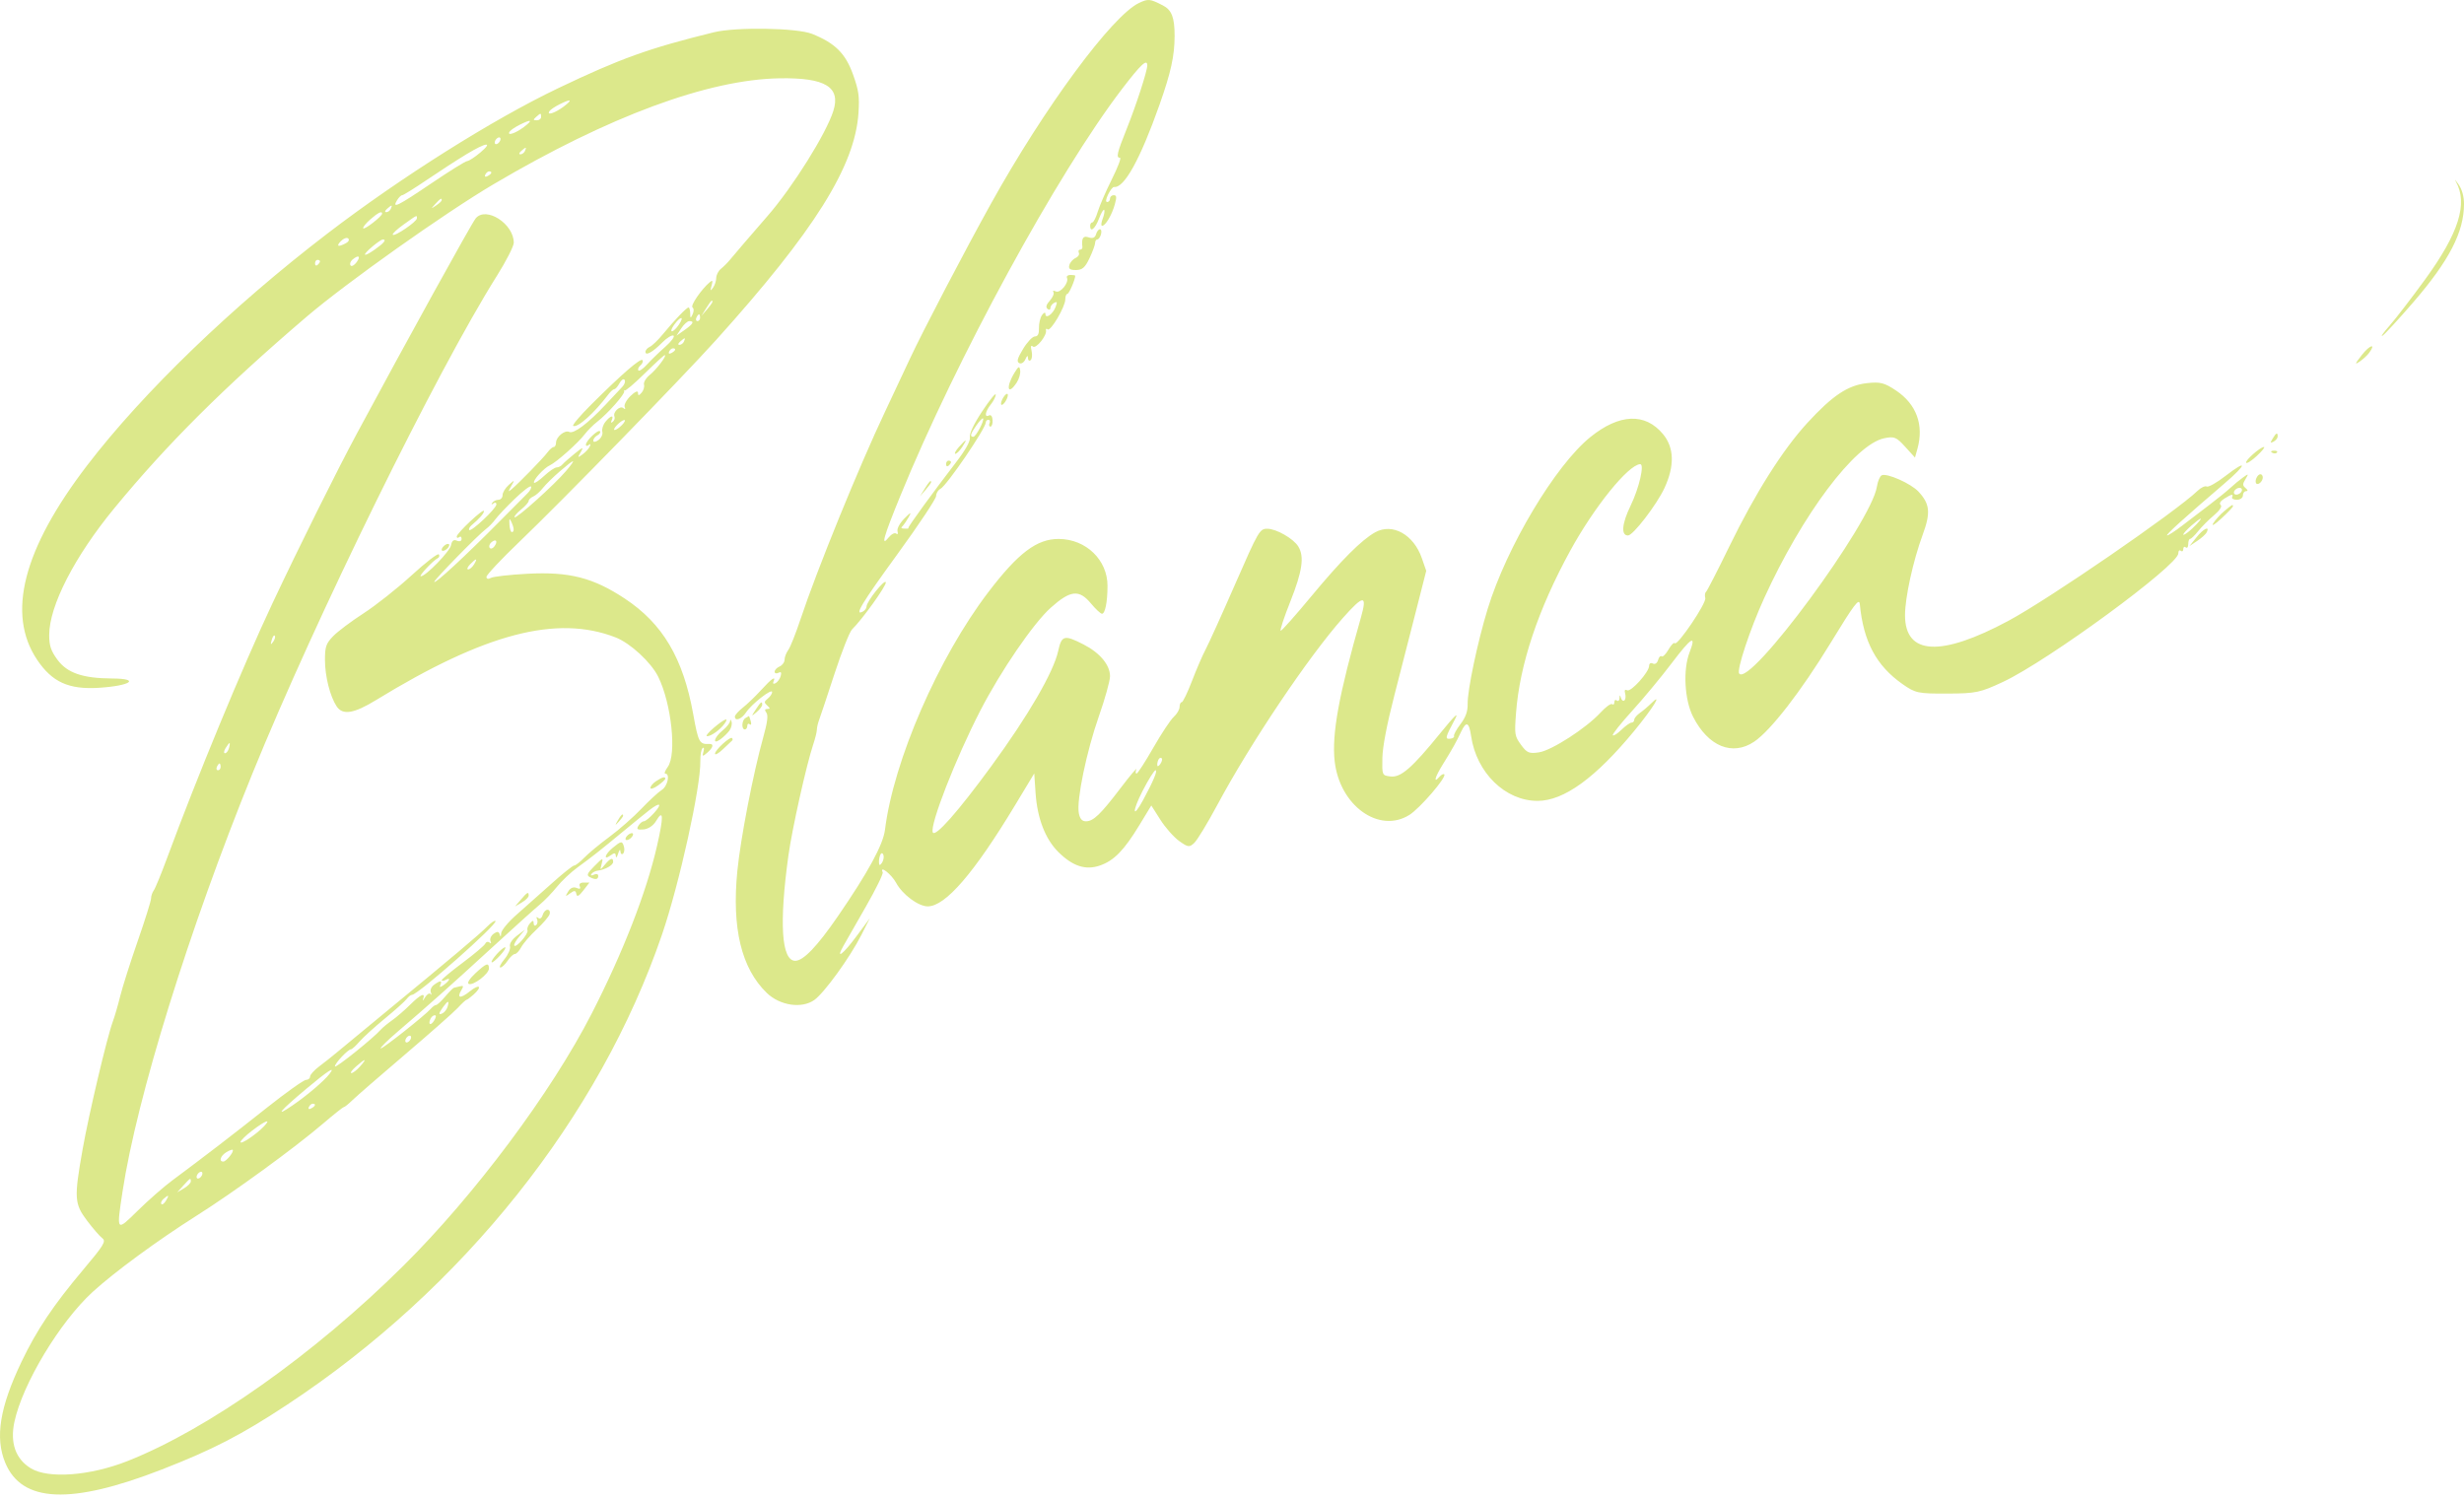 <?xml version="1.0" encoding="utf-8"?>
<svg xmlns="http://www.w3.org/2000/svg" fill="none" height="100%" overflow="visible" preserveAspectRatio="none" style="display: block;" viewBox="0 0 286 174" width="100%">
<path clip-rule="evenodd" d="M134.981 0.632C136.003 1.156 136.34 2.033 136.338 4.168C136.336 6.476 135.911 8.41 134.58 12.176C132.347 18.489 130.484 21.858 129.31 21.705C129.17 21.686 128.863 22.072 128.626 22.561C128.35 23.13 128.311 23.449 128.518 23.449C128.696 23.449 128.842 23.272 128.842 23.054C128.842 22.837 129.033 22.659 129.267 22.659C129.612 22.659 129.636 22.865 129.392 23.745C129.054 24.96 128.308 26.214 127.922 26.214C127.783 26.214 127.813 25.843 127.99 25.39C128.167 24.937 128.246 24.476 128.166 24.366C128.085 24.256 127.812 24.716 127.558 25.387C127.114 26.564 126.535 27.032 126.535 26.214C126.535 25.997 126.649 25.819 126.789 25.819C126.928 25.819 127.211 25.259 127.419 24.573C127.626 23.888 128.359 22.2 129.048 20.821C129.737 19.443 130.168 18.315 130.004 18.315C129.523 18.315 129.646 17.786 130.795 14.913C131.889 12.18 133.167 8.236 133.167 7.598C133.167 6.771 132.432 7.455 130.243 10.316C122.704 20.175 110.998 41.664 104.497 57.577C102.532 62.387 102.205 63.56 103.159 62.377C103.467 61.996 103.854 61.8 104.021 61.941C104.195 62.088 104.261 61.971 104.176 61.667C104.092 61.367 104.439 60.724 104.972 60.189C105.722 59.436 105.828 59.399 105.485 60.008C105.247 60.429 104.922 60.905 104.764 61.065C104.503 61.327 104.578 61.367 105.34 61.367C105.42 61.367 105.463 61.322 105.438 61.268C105.382 61.153 108.373 57.041 110.929 53.718C112.088 52.212 112.664 51.176 112.575 50.756C112.49 50.357 113.037 49.205 114.007 47.74C114.87 46.437 115.576 45.565 115.577 45.803C115.577 46.041 115.318 46.557 115.001 46.95C114.351 47.755 114.229 48.52 114.797 48.221C115.015 48.106 115.188 48.335 115.212 48.771C115.235 49.182 115.124 49.518 114.966 49.518C114.808 49.518 114.758 49.34 114.856 49.123C114.954 48.906 114.897 48.728 114.729 48.728C114.561 48.728 114.424 48.863 114.424 49.028C114.424 49.722 109.886 56.375 109.161 56.742C108.884 56.883 108.657 57.257 108.657 57.574C108.657 57.891 106.645 60.916 104.187 64.298C99.998 70.06 99.106 71.538 100.15 70.99C100.388 70.864 100.582 70.6 100.582 70.402C100.582 69.828 102.712 67.154 102.819 67.594C102.909 67.966 100.048 71.956 98.902 73.055C98.617 73.329 97.697 75.654 96.858 78.223C96.018 80.792 95.216 83.202 95.073 83.579C94.931 83.956 94.815 84.463 94.815 84.704C94.815 84.946 94.628 85.704 94.399 86.388C93.602 88.774 91.945 96.189 91.514 99.297C90.422 107.18 90.704 111.529 92.306 111.529C93.25 111.529 94.861 109.845 97.266 106.344C100.764 101.253 102.506 98.053 102.721 96.323C103.718 88.3 108.916 76.343 114.713 68.74C118.19 64.178 120.351 62.548 122.899 62.561C126.049 62.576 128.558 64.997 128.55 68.013C128.545 69.883 128.275 71.242 127.909 71.242C127.75 71.242 127.177 70.708 126.635 70.057C125.253 68.394 124.256 68.497 121.971 70.536C119.96 72.33 116.165 77.873 113.78 82.498C110.925 88.036 107.897 95.796 108.27 96.622C108.543 97.226 111.183 94.24 115.057 88.944C119.355 83.069 122.289 78.016 122.825 75.565C123.225 73.739 123.53 73.66 125.77 74.808C127.67 75.781 128.842 77.188 128.842 78.495C128.842 79.028 128.258 81.125 127.545 83.154C126.118 87.21 124.942 92.879 125.217 94.377C125.338 95.037 125.595 95.335 126.044 95.335C126.912 95.335 127.737 94.542 130.107 91.428C131.2 89.992 132.003 89.04 131.893 89.312C131.782 89.583 131.797 89.8 131.925 89.794C132.053 89.788 132.926 88.439 133.866 86.796C134.804 85.154 135.875 83.54 136.245 83.208C136.614 82.876 136.916 82.359 136.916 82.058C136.916 81.757 137.028 81.511 137.164 81.511C137.301 81.511 137.838 80.4 138.358 79.042C138.877 77.685 139.588 76.04 139.936 75.389C140.285 74.737 141.833 71.316 143.376 67.785C146.068 61.627 146.219 61.367 147.1 61.376C148.159 61.386 150.149 62.531 150.704 63.449C151.411 64.62 151.162 66.327 149.776 69.81C149.031 71.683 148.527 73.216 148.656 73.216C148.786 73.216 150.382 71.418 152.204 69.22C155.677 65.029 158.05 62.653 159.63 61.784C161.633 60.682 164.085 62.048 165.036 64.794L165.545 66.262L164.382 70.825C163.743 73.335 162.606 77.769 161.856 80.677C160.982 84.065 160.478 86.691 160.454 87.984C160.418 89.997 160.421 90.003 161.382 90.129C162.586 90.287 163.872 89.172 167.18 85.102C168.838 83.061 169.381 82.545 168.88 83.486C167.746 85.616 167.697 85.814 168.322 85.75C168.631 85.718 168.833 85.578 168.77 85.439C168.708 85.3 169.044 84.679 169.516 84.058C170.122 83.264 170.369 82.574 170.352 81.727C170.32 80.128 171.491 74.562 172.671 70.698C174.877 63.482 180.532 54.015 184.595 50.736C187.967 48.015 190.95 47.892 193.026 50.388C194.33 51.958 194.389 54.079 193.198 56.649C192.306 58.576 189.553 62.157 188.965 62.157C188.131 62.157 188.25 60.793 189.268 58.693C190.266 56.635 190.906 53.844 190.373 53.879C188.981 53.97 185.05 58.836 182.266 63.916C178.532 70.727 176.387 77.147 175.967 82.771C175.78 85.265 175.809 85.447 176.551 86.463C177.231 87.395 177.498 87.506 178.637 87.33C180.121 87.101 184.121 84.517 185.77 82.722C186.376 82.062 186.986 81.619 187.126 81.738C187.266 81.856 187.38 81.754 187.38 81.511C187.38 81.268 187.509 81.179 187.668 81.313C187.827 81.448 187.967 81.325 187.979 81.04C187.997 80.64 188.035 80.635 188.148 81.019C188.228 81.293 188.407 81.42 188.545 81.303C188.683 81.186 188.723 80.828 188.633 80.507C188.526 80.124 188.605 79.993 188.862 80.128C189.309 80.363 191.421 78.008 191.419 77.277C191.418 77.013 191.61 76.898 191.847 77.022C192.092 77.151 192.353 76.977 192.454 76.617C192.551 76.27 192.736 76.075 192.866 76.185C192.995 76.294 193.353 75.944 193.662 75.406C193.971 74.868 194.3 74.532 194.393 74.66C194.676 75.047 198.093 69.994 197.934 69.424C197.853 69.134 197.893 68.806 198.024 68.696C198.154 68.585 199.366 66.225 200.716 63.45C203.731 57.254 206.918 52.207 209.788 49.083C212.706 45.907 214.49 44.718 216.705 44.475C218.247 44.305 218.729 44.428 220.084 45.337C222.443 46.917 223.327 49.323 222.562 52.08L222.275 53.113L221.136 51.86C220.11 50.73 219.87 50.632 218.706 50.872C215.302 51.571 209.198 59.707 204.756 69.464C203.122 73.054 201.561 77.764 201.867 78.182C203.078 79.841 217.198 60.685 217.853 56.495C217.949 55.879 218.197 55.286 218.404 55.177C218.983 54.873 221.798 56.117 222.68 57.067C224.013 58.503 224.111 59.512 223.168 62.076C222.056 65.096 221.118 69.367 221.118 71.412C221.118 76.059 225.259 76.281 233.135 72.055C237.815 69.544 252.521 59.432 255.106 56.947C255.481 56.587 255.946 56.375 256.139 56.476C256.331 56.578 257.308 56.026 258.309 55.251C260.906 53.24 260.828 53.872 258.202 56.119C253.484 60.157 251.276 62.157 251.547 62.15C251.702 62.146 252.478 61.642 253.271 61.03C254.064 60.418 255.491 59.327 256.443 58.607C257.394 57.886 258.497 56.993 258.894 56.623C259.29 56.252 259.939 55.717 260.336 55.434C261.006 54.954 261.027 54.967 260.642 55.605C260.283 56.202 260.283 56.339 260.642 56.651C260.93 56.901 260.946 57.012 260.696 57.016C260.498 57.02 260.336 57.245 260.336 57.516C260.336 57.788 260.024 58.01 259.642 58.01C259.261 58.01 259.009 57.876 259.083 57.714C259.269 57.3 259.04 57.343 258.178 57.881C257.721 58.167 257.559 58.449 257.758 58.617C257.953 58.782 257.643 59.257 256.973 59.819C256.364 60.33 255.543 61.154 255.148 61.65C254.753 62.146 254.331 62.552 254.211 62.552C254.09 62.552 253.992 62.829 253.992 63.168C253.992 63.506 253.862 63.674 253.703 63.539C253.545 63.405 253.415 63.494 253.415 63.737C253.415 63.98 253.285 64.069 253.127 63.934C252.968 63.8 252.838 63.938 252.838 64.24C252.838 65.619 237.709 76.712 232.509 79.146C229.842 80.395 229.354 80.497 226.02 80.51C222.625 80.523 222.324 80.459 220.83 79.411C217.784 77.275 216.287 74.474 215.871 70.13C215.799 69.372 215.219 70.141 212.467 74.653C209.058 80.241 205.528 84.8 203.609 86.094C201.079 87.799 198.26 86.643 196.509 83.182C195.523 81.232 195.334 77.737 196.108 75.735C196.936 73.592 196.323 73.958 194.052 76.962C192.84 78.565 190.771 81.062 189.452 82.512C188.134 83.962 187.121 85.238 187.201 85.348C187.281 85.457 187.731 85.172 188.201 84.714C188.67 84.256 189.197 83.881 189.371 83.881C189.544 83.881 189.687 83.731 189.687 83.549C189.687 83.367 189.979 83.014 190.335 82.765C190.692 82.516 191.279 82.02 191.639 81.661C193.071 80.235 191.878 82.183 189.7 84.828C185.195 90.299 181.514 92.965 178.466 92.965C174.72 92.965 171.375 89.702 170.753 85.441C170.514 83.804 170.191 83.669 169.586 84.954C169.013 86.171 168.587 86.93 167.411 88.828C166.552 90.213 166.349 90.998 167.057 90.192C167.299 89.918 167.563 89.784 167.645 89.896C167.9 90.245 164.802 93.835 163.59 94.595C160.06 96.807 155.48 93.505 154.915 88.342C154.571 85.205 155.406 80.634 157.949 71.735C158.729 69.005 158.297 68.999 155.891 71.708C151.893 76.21 145.16 86.232 141.306 93.417C140.183 95.512 138.98 97.498 138.633 97.831C138.059 98.382 137.904 98.364 136.874 97.628C136.252 97.185 135.269 96.075 134.689 95.161L133.634 93.5L132.252 95.775C130.467 98.713 129.299 99.908 127.661 100.472C126.005 101.042 124.508 100.553 122.839 98.896C121.331 97.401 120.398 94.983 120.201 92.063L120.047 89.778L117.835 93.445C113.068 101.347 109.737 105.21 107.689 105.21C106.591 105.21 104.75 103.84 104.013 102.475C103.479 101.485 102.057 100.374 102.456 101.258C102.535 101.434 101.66 103.22 100.51 105.226C99.36 107.232 98.182 109.294 97.891 109.807C96.954 111.46 97.84 110.8 99.423 108.666L100.961 106.592L99.979 108.53C98.656 111.14 95.674 115.258 94.513 116.081C93.06 117.11 90.523 116.73 89 115.256C86.053 112.405 84.928 107.741 85.585 101.094C85.954 97.348 87.424 89.765 88.589 85.592C89.077 83.844 89.18 83.035 88.956 82.729C88.732 82.422 88.762 82.299 89.062 82.295C89.418 82.29 89.416 82.23 89.048 81.892C88.671 81.547 88.68 81.445 89.12 81.089C89.397 80.865 89.624 80.525 89.624 80.334C89.624 79.859 87.244 81.716 86.597 82.695C86.078 83.481 85.299 83.769 85.299 83.176C85.299 83.005 85.721 82.534 86.236 82.129C86.752 81.723 87.714 80.796 88.375 80.069C89.573 78.75 90.105 78.395 89.771 79.137C89.672 79.356 89.781 79.429 90.02 79.303C90.254 79.18 90.521 78.807 90.615 78.474C90.734 78.05 90.654 77.937 90.349 78.097C90.109 78.223 89.913 78.166 89.913 77.97C89.913 77.774 90.172 77.501 90.49 77.364C90.807 77.226 91.066 76.871 91.066 76.575C91.066 76.279 91.259 75.773 91.495 75.45C91.731 75.128 92.369 73.525 92.913 71.89C94.823 66.15 99.707 54.16 102.751 47.74C103.575 46.002 104.869 43.248 105.626 41.618C107.061 38.532 111.991 29.099 115.02 23.647C121.225 12.473 129.092 1.811 132.215 0.34C133.283 -0.162 133.469 -0.143 134.981 0.632ZM94.258 3.932C96.929 5 98.138 6.2 99.014 8.652C99.677 10.507 99.773 11.186 99.644 13.121C99.236 19.296 94.531 26.798 83.136 39.447C79.094 43.936 65.272 58.116 60.284 62.893C58.182 64.905 56.463 66.738 56.463 66.964C56.463 67.204 56.674 67.255 56.967 67.086C57.245 66.927 59.17 66.708 61.244 66.6C66.086 66.347 68.852 67.055 72.525 69.485C76.922 72.394 79.291 76.393 80.46 82.882C81.058 86.199 81.176 86.416 82.343 86.357C82.891 86.329 82.775 86.79 82.085 87.379C81.54 87.846 81.488 87.832 81.65 87.257C81.756 86.876 81.714 86.704 81.549 86.845C81.393 86.977 81.275 87.652 81.289 88.346C81.346 91.327 78.866 102.556 76.845 108.47C69.596 129.685 53.724 149.603 33.358 163.038C28.03 166.554 24.728 168.262 18.796 170.573C8.223 174.692 2.532 174.446 0.606 169.787C-0.598 166.875 -0.029 163.358 2.506 158.055C4.255 154.394 6.197 151.497 9.656 147.39C12.074 144.518 12.339 144.08 11.869 143.726C11.576 143.505 10.784 142.593 10.11 141.698C8.628 139.733 8.586 139.08 9.584 133.437C10.312 129.324 12.419 120.411 13.098 118.571C13.313 117.99 13.7 116.657 13.96 115.608C14.219 114.56 15.129 111.695 15.982 109.244C16.836 106.792 17.534 104.561 17.534 104.287C17.534 104.012 17.676 103.592 17.85 103.354C18.024 103.116 18.715 101.436 19.385 99.622C22.848 90.242 28.192 77.321 31.613 70.057C34.794 63.303 39.052 54.739 41.433 50.308C47.165 39.639 54.716 25.962 55.209 25.355C56.392 23.898 59.635 25.963 59.635 28.175C59.635 28.577 58.757 30.3 57.685 32.004C50.672 43.144 36.712 71.563 29.292 89.805C21.946 107.866 15.881 127.39 14.223 138.314C13.51 143.019 13.487 142.991 15.996 140.525C17.212 139.33 18.996 137.766 19.961 137.049C23.789 134.204 27.089 131.667 30.976 128.583C33.214 126.807 35.258 125.353 35.517 125.353C35.777 125.353 35.989 125.179 35.989 124.966C35.989 124.754 36.476 124.216 37.07 123.772C37.665 123.328 38.62 122.569 39.193 122.085C39.766 121.602 42.361 119.457 44.96 117.32C52.364 111.233 55.658 108.456 56.55 107.553C57.003 107.095 57.436 106.806 57.513 106.911C57.781 107.278 48.505 115.479 47.822 115.479C47.681 115.479 47.393 115.704 47.184 115.981C46.974 116.256 45.834 117.277 44.651 118.248C43.468 119.22 42.151 120.416 41.726 120.907C41.3 121.397 40.861 121.799 40.75 121.799C40.401 121.799 38.873 123.415 38.873 123.785C38.873 124.092 43.384 120.474 44.234 119.485C44.408 119.283 44.979 118.814 45.504 118.442C46.029 118.07 46.977 117.251 47.611 116.622C48.834 115.409 49.406 115.16 49.105 115.973C49.005 116.244 49.107 116.158 49.333 115.781C49.559 115.405 49.849 115.227 49.977 115.386C50.106 115.546 50.122 115.463 50.013 115.202C49.9 114.932 50.058 114.55 50.38 114.314C51.108 113.78 51.357 113.787 51.11 114.333C50.973 114.639 51.096 114.634 51.526 114.32C52.227 113.805 52.35 113.417 51.705 113.756C51.467 113.881 51.272 113.89 51.272 113.776C51.272 113.662 52.37 112.748 53.712 111.747C55.053 110.745 56.23 109.75 56.327 109.536C56.423 109.322 56.644 109.266 56.816 109.411C56.997 109.565 57.046 109.493 56.932 109.24C56.824 109 56.988 108.619 57.296 108.392C57.708 108.09 57.897 108.112 58.003 108.471C58.097 108.79 58.155 108.745 58.17 108.342C58.182 108.001 58.99 107.024 59.965 106.17C60.94 105.316 62.776 103.684 64.046 102.543C65.316 101.403 66.485 100.47 66.645 100.47C66.803 100.47 67.335 100.055 67.826 99.549C68.317 99.042 69.626 97.958 70.737 97.139C71.847 96.32 73.51 94.859 74.433 93.892C75.357 92.924 76.427 91.936 76.812 91.696C77.49 91.273 77.81 89.805 77.225 89.805C77.066 89.805 77.192 89.456 77.504 89.029C78.565 87.575 77.941 81.673 76.396 78.547C75.572 76.88 73.16 74.654 71.462 73.992C64.641 71.335 56.301 73.518 43.631 81.274C41.066 82.844 39.771 83.047 39.072 81.99C38.307 80.832 37.719 78.493 37.719 76.606C37.719 75.074 37.845 74.705 38.656 73.858C39.172 73.32 40.761 72.124 42.189 71.201C43.616 70.279 46.125 68.295 47.763 66.794C49.402 65.292 50.829 64.193 50.935 64.35C51.041 64.507 50.985 64.705 50.81 64.792C50.268 65.059 48.549 66.897 48.841 66.897C49.41 66.897 52.213 64.016 52.352 63.288C52.454 62.757 52.659 62.6 53.038 62.765C53.349 62.9 53.579 62.811 53.579 62.555C53.579 62.311 53.449 62.22 53.291 62.355C53.132 62.489 53.007 62.455 53.013 62.279C53.027 61.874 56.174 58.93 56.174 59.322C56.174 59.6 55.66 60.19 54.741 60.966C54.508 61.163 54.381 61.412 54.459 61.519C54.663 61.798 57.616 59.024 57.616 58.553C57.616 58.337 57.454 58.289 57.256 58.445C57.05 58.607 56.997 58.577 57.132 58.374C57.262 58.179 57.586 58.018 57.852 58.015C58.118 58.012 58.336 57.765 58.336 57.465C58.337 57.166 58.661 56.635 59.058 56.285C59.756 55.669 59.765 55.673 59.346 56.412C58.962 57.089 58.962 57.135 59.346 56.821C60.123 56.189 63.063 53.173 63.538 52.523C63.793 52.173 64.122 51.888 64.269 51.888C64.416 51.888 64.537 51.664 64.537 51.39C64.537 50.717 65.571 49.875 66.074 50.139C66.578 50.404 68.238 49.161 70.254 47.01C71.099 46.108 71.998 45.15 72.252 44.881C72.506 44.612 72.615 44.256 72.494 44.092C72.374 43.927 72.11 44.103 71.907 44.483C71.704 44.862 71.434 45.173 71.306 45.173C71.178 45.173 70.868 45.445 70.617 45.778C68.963 47.968 67.054 49.68 66.532 49.441C66.382 49.373 67.329 48.251 68.637 46.949C72.199 43.403 74.368 41.523 74.573 41.805C74.674 41.943 74.57 42.215 74.341 42.408C74.113 42.602 74.003 42.866 74.097 42.995C74.192 43.125 74.642 42.818 75.098 42.313C75.554 41.808 76.51 40.882 77.221 40.254C77.933 39.627 78.359 39.042 78.167 38.955C77.975 38.867 77.393 39.227 76.873 39.754C75.767 40.874 74.918 41.347 74.918 40.843C74.918 40.647 75.145 40.384 75.423 40.259C75.7 40.133 76.381 39.478 76.936 38.802C78.302 37.139 79.689 35.694 79.919 35.694C80.023 35.694 80.111 36.005 80.113 36.385C80.117 36.965 80.16 36.983 80.386 36.494C80.554 36.13 80.55 35.824 80.376 35.676C80.12 35.459 81.426 33.563 82.392 32.749C82.711 32.48 82.755 32.572 82.592 33.16C82.419 33.778 82.45 33.823 82.755 33.407C82.961 33.127 83.131 32.614 83.133 32.267C83.135 31.919 83.385 31.437 83.688 31.196C83.991 30.954 84.456 30.49 84.72 30.164C85.168 29.613 87.128 27.329 89.118 25.039C92.033 21.687 95.898 15.508 96.728 12.875C97.603 10.098 95.797 9.002 90.49 9.089C82.206 9.225 70.657 13.499 57.328 21.361C51.654 24.707 40.182 32.839 35.566 36.786C25.968 44.993 19.413 51.523 13.265 58.998C8.649 64.611 5.711 70.334 5.711 73.714C5.711 74.945 5.908 75.54 6.653 76.561C7.789 78.117 9.592 78.741 13.006 78.758C16.346 78.775 15.183 79.605 11.492 79.838C7.987 80.059 6.059 79.188 4.314 76.595C0.737 71.279 2.674 63.744 10.117 54.02C16.596 45.555 26.956 35.56 38.038 27.082C46.535 20.581 57.183 13.876 64.77 10.247C71.976 6.801 75.299 5.606 82.848 3.749C85.411 3.118 92.507 3.232 94.258 3.932ZM64.918 12.124C64.414 12.379 63.906 12.721 63.789 12.884C63.379 13.453 64.401 13.14 65.402 12.39C66.531 11.543 66.308 11.421 64.918 12.124ZM62.23 13.575C61.86 13.902 61.871 13.959 62.302 13.964C62.58 13.967 62.807 13.792 62.807 13.575C62.807 13.093 62.774 13.093 62.23 13.575ZM60.304 14.494C59.8 14.749 59.292 15.091 59.175 15.254C58.766 15.823 59.788 15.51 60.788 14.76C61.917 13.913 61.694 13.791 60.304 14.494ZM57.472 16.34C57.374 16.557 57.424 16.735 57.582 16.735C57.741 16.735 57.951 16.557 58.049 16.34C58.147 16.122 58.097 15.945 57.939 15.945C57.78 15.945 57.57 16.122 57.472 16.34ZM54.156 17.894C53.125 18.515 51.077 19.842 49.604 20.842C48.132 21.841 46.818 22.659 46.684 22.659C46.55 22.659 46.279 22.926 46.082 23.252C45.465 24.27 46.165 23.924 50.075 21.277C52.161 19.865 54.03 18.704 54.228 18.697C54.426 18.691 55.107 18.247 55.742 17.712C57.29 16.406 56.466 16.5 54.156 17.894ZM60.5 17.525C60.24 17.755 60.204 17.91 60.411 17.914C60.6 17.917 60.834 17.742 60.932 17.525C61.154 17.034 61.054 17.034 60.5 17.525ZM56.321 20.285C56.22 20.509 56.335 20.575 56.592 20.44C57.091 20.178 57.183 19.895 56.768 19.895C56.619 19.895 56.417 20.07 56.321 20.285ZM286 23.682C286 26.93 284.281 30.258 280.11 35.089C278.427 37.038 276.826 38.78 276.551 38.962C276.276 39.142 276.635 38.627 277.349 37.815C278.063 37.004 279.922 34.588 281.48 32.446C285.398 27.06 286.48 23.624 285.059 21.086C284.863 20.735 284.994 20.867 285.351 21.378C285.769 21.978 286 22.796 286 23.682ZM50.534 23.669C49.997 24.259 50 24.266 50.623 23.852C50.98 23.615 51.272 23.339 51.272 23.238C51.272 22.936 51.123 23.023 50.534 23.669ZM44.928 24.239C44.668 24.469 44.633 24.624 44.839 24.628C45.028 24.631 45.263 24.456 45.361 24.239C45.582 23.749 45.482 23.749 44.928 24.239ZM42.97 25.48C42.448 25.938 42.084 26.4 42.161 26.506C42.304 26.701 44.352 25.106 44.352 24.799C44.352 24.449 43.882 24.68 42.97 25.48ZM46.846 26.062C46.078 26.61 45.51 27.143 45.586 27.247C45.777 27.508 48.389 25.736 48.389 25.346C48.389 24.941 48.477 24.9 46.846 26.062ZM127.793 27.202C127.701 27.527 127.511 27.794 127.369 27.794C127.228 27.794 127.112 27.974 127.112 28.195C127.112 28.415 126.82 29.212 126.463 29.967C125.945 31.062 125.627 31.34 124.886 31.344C124.189 31.348 123.998 31.205 124.12 30.771C124.209 30.454 124.531 30.086 124.836 29.953C125.141 29.821 125.316 29.547 125.225 29.346C125.134 29.144 125.197 28.979 125.365 28.979C125.532 28.979 125.655 28.846 125.636 28.683C125.516 27.641 125.716 27.329 126.361 27.551C126.829 27.712 127.105 27.598 127.217 27.199C127.308 26.875 127.512 26.609 127.67 26.609C127.829 26.609 127.884 26.876 127.793 27.202ZM39.564 27.992C38.975 28.602 39.249 28.713 40.151 28.229C40.473 28.057 40.582 27.823 40.41 27.677C40.245 27.538 39.865 27.68 39.564 27.992ZM43.27 28.58C41.955 29.678 42.101 29.947 43.486 28.979C44.575 28.219 44.912 27.792 44.424 27.796C44.304 27.796 43.786 28.149 43.27 28.58ZM40.9 30.148C40.666 30.351 40.572 30.648 40.69 30.81C40.808 30.972 41.124 30.804 41.392 30.436C41.913 29.723 41.602 29.54 40.9 30.148ZM36.566 30.582C36.566 30.812 36.695 30.891 36.854 30.756C37.013 30.622 37.142 30.434 37.142 30.338C37.142 30.242 37.013 30.164 36.854 30.164C36.695 30.164 36.566 30.352 36.566 30.582ZM124.805 32.007C124.805 32.446 124.083 34.114 123.893 34.114C123.76 34.114 123.651 34.399 123.651 34.748C123.651 35.608 121.938 38.52 121.6 38.233C121.452 38.108 121.366 38.155 121.409 38.338C121.548 38.92 120.254 40.534 119.894 40.228C119.655 40.026 119.609 40.181 119.739 40.746C119.842 41.189 119.791 41.666 119.626 41.806C119.461 41.946 119.322 41.827 119.317 41.543C119.312 41.216 119.203 41.274 119.021 41.7C118.863 42.072 118.544 42.276 118.312 42.154C117.981 41.979 118.075 41.627 118.755 40.496C119.231 39.706 119.846 39.057 120.122 39.055C120.47 39.052 120.615 38.753 120.594 38.076C120.578 37.54 120.74 36.86 120.954 36.566C121.169 36.273 121.345 36.217 121.345 36.443C121.345 37.061 122.185 36.495 122.513 35.656C122.742 35.069 122.712 34.968 122.36 35.152C122.119 35.279 121.921 35.552 121.921 35.759C121.921 35.966 121.77 36.008 121.586 35.852C121.355 35.656 121.44 35.358 121.862 34.89C122.198 34.517 122.382 34.073 122.269 33.902C122.157 33.732 122.28 33.698 122.543 33.827C123.058 34.079 124.101 32.815 123.845 32.248C123.762 32.064 123.944 31.913 124.249 31.913C124.555 31.913 124.805 31.956 124.805 32.007ZM81.956 35.792L81.406 36.681L82.055 35.929C82.665 35.222 82.835 34.904 82.604 34.904C82.549 34.904 82.258 35.303 81.956 35.792ZM80.829 36.879C80.731 37.096 80.789 37.273 80.957 37.273C81.124 37.273 81.262 37.096 81.262 36.879C81.262 36.661 81.205 36.484 81.135 36.484C81.065 36.484 80.927 36.661 80.829 36.879ZM78.256 37.692C77.95 38.114 77.833 38.458 77.995 38.458C78.157 38.458 78.524 38.103 78.811 37.669C79.48 36.656 78.991 36.676 78.256 37.692ZM79.072 38.118L78.522 38.962L79.46 38.305C80.46 37.604 80.636 37.273 80.009 37.273C79.796 37.273 79.374 37.654 79.072 38.118ZM78.955 39.643C78.695 39.873 78.659 40.029 78.866 40.032C79.055 40.036 79.29 39.861 79.388 39.643C79.609 39.153 79.509 39.153 78.955 39.643ZM274.998 40.944C274.778 41.247 274.276 41.711 273.883 41.976C273.289 42.377 273.331 42.249 274.132 41.221C275.05 40.043 275.841 39.791 274.998 40.944ZM77.659 40.824C77.558 41.047 77.674 41.114 77.931 40.979C78.43 40.717 78.522 40.433 78.107 40.433C77.958 40.433 77.756 40.609 77.659 40.824ZM74.825 43.358C73.63 44.532 72.578 45.421 72.488 45.333C72.397 45.245 72.38 45.281 72.449 45.412C72.596 45.69 70.551 48.007 69.322 48.955C68.861 49.311 68.212 49.96 67.88 50.398C67.114 51.408 64.574 53.67 63.816 54.016C63.122 54.333 61.808 55.785 61.989 56.035C62.06 56.132 62.591 55.772 63.168 55.235C63.746 54.697 64.394 54.258 64.608 54.258C64.823 54.258 65.122 54.108 65.272 53.926C65.423 53.743 66.065 53.173 66.7 52.659C67.651 51.888 67.778 51.854 67.421 52.463C67.015 53.156 67.028 53.173 67.621 52.74C67.969 52.486 68.346 52.074 68.458 51.824C68.585 51.544 68.536 51.478 68.33 51.653C68.147 51.807 68.001 51.791 68.006 51.615C68.019 51.149 69.449 49.794 69.644 50.062C69.736 50.187 69.597 50.401 69.336 50.538C69.076 50.675 68.862 50.952 68.862 51.154C68.862 51.356 69.131 51.324 69.462 51.081C69.791 50.84 69.995 50.406 69.913 50.117C69.832 49.828 69.995 49.309 70.274 48.962C70.865 48.23 71.296 48.127 70.998 48.789C70.869 49.074 70.919 49.137 71.129 48.959C71.315 48.802 71.401 48.528 71.321 48.35C71.099 47.857 71.962 47.04 72.355 47.372C72.564 47.55 72.625 47.498 72.508 47.239C72.402 47.005 72.707 46.432 73.184 45.966C73.702 45.461 74.053 45.309 74.053 45.589C74.053 45.952 74.148 45.952 74.468 45.587C74.697 45.328 74.824 44.902 74.751 44.641C74.678 44.381 74.981 43.874 75.425 43.515C76.219 42.872 77.465 41.223 77.156 41.223C77.069 41.223 76.019 42.184 74.825 43.358ZM118.009 44.412C116.966 45.991 116.721 44.97 117.74 43.29C118.222 42.494 118.333 42.446 118.414 42.995C118.468 43.356 118.285 43.994 118.009 44.412ZM116.731 46.556C116.527 46.892 116.295 47.078 116.216 46.969C116.137 46.861 116.238 46.497 116.442 46.16C116.646 45.824 116.878 45.638 116.957 45.746C117.036 45.855 116.935 46.219 116.731 46.556ZM113.342 49.359C112.635 50.363 112.542 50.703 112.975 50.703C113.278 50.703 114.288 48.791 114.102 48.571C114.041 48.498 113.699 48.853 113.342 49.359ZM71.619 49.333C71.311 49.652 71.189 49.913 71.347 49.913C71.506 49.913 71.888 49.652 72.196 49.333C72.503 49.014 72.626 48.753 72.467 48.753C72.308 48.753 71.927 49.014 71.619 49.333ZM264.373 50.66C264.373 50.854 264.16 51.125 263.9 51.262C263.504 51.47 263.486 51.412 263.791 50.909C264.206 50.224 264.373 50.153 264.373 50.66ZM111.684 51.888C111.397 52.322 111.038 52.678 110.887 52.678C110.735 52.678 110.918 52.328 111.292 51.901C112.173 50.895 112.344 50.889 111.684 51.888ZM261.966 52.91C261.362 53.473 260.798 53.838 260.713 53.721C260.541 53.485 262.339 51.892 262.782 51.889C262.937 51.888 262.571 52.348 261.966 52.91ZM264.295 52.521C264.199 52.652 263.95 52.666 263.742 52.552C263.512 52.426 263.58 52.333 263.916 52.314C264.22 52.297 264.39 52.39 264.295 52.521ZM65.004 54.693C64.229 55.359 63.33 56.242 63.006 56.656C62.682 57.07 62.18 57.511 61.891 57.637C61.602 57.763 61.365 57.993 61.365 58.149C61.365 58.304 60.967 58.754 60.48 59.148C59.993 59.542 59.654 59.945 59.726 60.044C59.893 60.273 64.359 56.259 65.69 54.683C66.974 53.164 66.778 53.167 65.004 54.693ZM110.387 53.642C110.387 53.738 110.257 53.926 110.098 54.06C109.94 54.194 109.81 54.116 109.81 53.886C109.81 53.656 109.94 53.468 110.098 53.468C110.257 53.468 110.387 53.546 110.387 53.642ZM262.643 55.419C262.643 55.885 262.08 56.384 261.874 56.101C261.667 55.818 262.031 55.047 262.371 55.047C262.521 55.047 262.643 55.215 262.643 55.419ZM108.08 55.974C108.08 56.049 107.788 56.448 107.431 56.862L106.782 57.615L107.331 56.726C107.848 55.891 108.08 55.658 108.08 55.974ZM59.736 57.916C58.783 58.837 57.776 59.902 57.499 60.284C57.221 60.665 56.724 61.175 56.394 61.418C55.548 62.038 50.407 67.288 50.407 67.532C50.407 67.887 54.024 64.538 58.134 60.377C59.514 58.979 60.904 57.582 61.221 57.272C61.538 56.961 61.723 56.602 61.633 56.474C61.542 56.346 60.688 56.995 59.736 57.916ZM259.326 57.022C259.228 57.24 259.343 57.417 259.581 57.417C259.819 57.417 260.093 57.24 260.191 57.022C260.29 56.805 260.175 56.627 259.937 56.627C259.699 56.627 259.424 56.805 259.326 57.022ZM259.182 58.772C259.182 58.865 258.57 59.507 257.823 60.198C257.075 60.889 256.653 61.14 256.885 60.755C257.118 60.369 257.697 59.728 258.173 59.33C259.098 58.555 259.182 58.509 259.182 58.772ZM59.132 60.879C59.159 61.364 59.283 61.762 59.408 61.762C59.709 61.762 59.688 61.304 59.355 60.582C59.142 60.12 59.094 60.184 59.132 60.879ZM254.352 61.017C253.369 61.88 253.051 62.459 253.92 61.805C254.581 61.307 255.618 60.209 255.433 60.202C255.354 60.198 254.867 60.565 254.352 61.017ZM256.153 61.765C256.054 61.984 255.56 62.438 255.055 62.773L254.136 63.384L254.945 62.376C255.746 61.378 256.5 60.997 256.153 61.765ZM57.039 62.947C56.811 63.141 56.719 63.43 56.837 63.59C56.953 63.751 57.2 63.675 57.386 63.421C57.821 62.824 57.578 62.491 57.039 62.947ZM51.849 63.737C51.62 63.931 51.368 64 51.289 63.891C51.21 63.783 51.332 63.535 51.561 63.342C51.789 63.148 52.041 63.079 52.121 63.188C52.2 63.296 52.078 63.543 51.849 63.737ZM54.571 65.502C54.264 65.821 54.158 66.087 54.337 66.094C54.516 66.101 54.823 65.84 55.021 65.514C55.477 64.762 55.291 64.757 54.571 65.502ZM31.538 74.286C31.381 74.848 31.414 74.894 31.699 74.507C31.896 74.239 31.985 73.92 31.896 73.799C31.807 73.677 31.646 73.896 31.538 74.286ZM88.471 81.811C88.471 81.976 88.179 82.356 87.822 82.657C87.176 83.201 87.175 83.2 87.723 82.357C88.311 81.452 88.471 81.335 88.471 81.811ZM87.139 83.704C87.238 84.055 87.189 84.214 87.026 84.076C86.869 83.943 86.741 84.023 86.741 84.252C86.741 84.482 86.611 84.671 86.453 84.671C86.038 84.671 86.097 83.589 86.525 83.352C86.723 83.243 86.903 83.139 86.926 83.122C86.949 83.105 87.045 83.367 87.139 83.704ZM84.088 84.016C83.571 84.725 82.543 85.461 82.074 85.459C81.865 85.457 82.214 85.019 82.848 84.484C84.121 83.409 84.687 83.196 84.088 84.016ZM84.668 84.802C84.453 85.096 83.989 85.548 83.635 85.807C82.654 86.526 82.856 85.615 83.857 84.805C84.333 84.42 84.733 83.921 84.745 83.697C84.757 83.472 84.833 83.509 84.912 83.778C84.992 84.048 84.882 84.509 84.668 84.802ZM84.987 85.956C84.921 86.011 84.445 86.46 83.929 86.955C83.414 87.449 82.992 87.689 82.992 87.486C82.992 87.056 84.79 85.422 84.979 85.681C85.049 85.777 85.053 85.901 84.987 85.956ZM26.185 86.843C25.977 87.185 25.95 87.436 26.119 87.436C26.279 87.436 26.486 87.169 26.577 86.843C26.669 86.517 26.698 86.251 26.643 86.251C26.589 86.251 26.382 86.517 26.185 86.843ZM134.513 88.094C134.407 88.239 134.321 88.541 134.321 88.765C134.321 89.013 134.455 88.989 134.662 88.706C134.85 88.449 134.936 88.147 134.854 88.035C134.772 87.922 134.619 87.949 134.513 88.094ZM25.175 89.015C25.077 89.233 25.135 89.41 25.302 89.41C25.47 89.41 25.608 89.233 25.608 89.015C25.608 88.798 25.551 88.621 25.481 88.621C25.411 88.621 25.273 88.798 25.175 89.015ZM132.637 91.78C131.386 94.21 131.426 95.178 132.682 92.867C133.868 90.683 134.399 89.41 134.122 89.41C133.977 89.41 133.309 90.477 132.637 91.78ZM77.225 90.388C77.225 90.491 76.836 90.851 76.36 91.188C75.884 91.525 75.495 91.646 75.495 91.456C75.495 91.266 75.787 90.918 76.144 90.682C76.867 90.204 77.225 90.107 77.225 90.388ZM75.35 94.056C74.875 94.427 73.514 95.533 72.327 96.514C69.569 98.793 68.748 99.441 67.031 100.691C66.261 101.251 65.184 102.267 64.637 102.948C64.09 103.63 63.201 104.551 62.661 104.995C62.121 105.439 59.565 107.742 56.981 110.112C52.177 114.519 49.719 116.708 46.111 119.794C44.987 120.755 44.119 121.612 44.182 121.699C44.296 121.854 49.361 117.845 50.035 117.066C50.226 116.845 50.486 116.663 50.611 116.663C50.737 116.663 51.217 116.219 51.678 115.676C52.138 115.133 52.593 114.676 52.687 114.659C52.781 114.642 53.093 114.568 53.379 114.493C53.803 114.382 53.836 114.463 53.554 114.928C52.973 115.887 53.45 115.951 54.552 115.061C55.676 114.153 56.027 114.514 54.949 115.469C54.592 115.785 54.23 116.05 54.144 116.057C54.059 116.065 53.605 116.486 53.135 116.994C52.666 117.502 49.911 119.935 47.015 122.402C44.118 124.869 41.373 127.253 40.915 127.7C40.456 128.147 40.002 128.513 39.906 128.513C39.81 128.513 38.727 129.373 37.5 130.424C34.205 133.244 27.154 138.377 22.773 141.144C18.333 143.95 13.247 147.682 10.757 149.963C6.929 153.47 2.605 160.657 1.668 165.067C1.151 167.506 1.818 169.373 3.592 170.448C5.61 171.671 10.442 171.311 14.749 169.617C24.127 165.929 36.464 157.204 46.803 146.948C55.096 138.721 63.989 126.812 68.68 117.651C72.312 110.559 75.031 103.579 76.263 98.184C77.049 94.746 77.011 93.844 76.143 95.313C75.835 95.833 75.249 96.227 74.705 96.279C73.979 96.347 73.853 96.258 74.1 95.85C74.272 95.567 74.558 95.334 74.737 95.333C74.916 95.332 75.451 94.894 75.927 94.36C76.927 93.238 76.612 93.072 75.35 94.056ZM72.323 94.694C72.323 94.776 72.096 95.087 71.818 95.386C71.361 95.877 71.351 95.863 71.709 95.236C72.086 94.578 72.323 94.369 72.323 94.694ZM73.188 97.31C72.959 97.504 72.707 97.573 72.628 97.464C72.549 97.356 72.671 97.109 72.9 96.915C73.128 96.721 73.38 96.652 73.459 96.761C73.539 96.869 73.416 97.116 73.188 97.31ZM72.423 98.285C72.513 98.603 72.462 98.97 72.31 99.098C72.158 99.226 72.025 99.099 72.014 98.814C72.003 98.53 71.882 98.653 71.746 99.087C71.61 99.522 71.489 99.649 71.478 99.37C71.463 98.985 71.318 98.965 70.881 99.285C70.003 99.928 70.194 99.18 71.098 98.432C72.11 97.595 72.227 97.582 72.423 98.285ZM102.234 99.128C102.119 99.287 102.024 99.689 102.024 100.022C102.024 100.467 102.11 100.511 102.345 100.189C102.521 99.947 102.616 99.545 102.555 99.295C102.494 99.045 102.35 98.97 102.234 99.128ZM69.814 100.371C69.638 101.029 69.657 101.029 70.206 100.371C70.847 99.602 71.169 99.494 71.169 100.048C71.169 100.432 70.235 100.96 69.367 101.066C69.09 101.1 68.765 101.275 68.646 101.454C68.527 101.634 68.657 101.669 68.934 101.533C69.212 101.396 69.439 101.457 69.439 101.667C69.439 102.108 69.108 102.154 68.444 101.805C68.069 101.608 68.158 101.379 68.909 100.62C70.022 99.496 70.049 99.488 69.814 100.371ZM67.703 103.372C67.193 104.034 66.961 104.147 66.895 103.769C66.821 103.348 66.671 103.333 66.174 103.696C65.604 104.112 65.583 104.093 65.947 103.488C66.201 103.066 66.558 102.913 66.921 103.071C67.299 103.235 67.426 103.171 67.295 102.882C67.173 102.611 67.349 102.445 67.758 102.445H68.418L67.703 103.372ZM61.365 103.961C61.365 104.143 61.008 104.502 60.572 104.758L59.779 105.222L60.46 104.426C61.211 103.547 61.365 103.468 61.365 103.961ZM63.803 106.099C63.727 106.372 63.045 107.173 62.288 107.881C61.53 108.589 60.725 109.522 60.498 109.954C60.27 110.386 59.938 110.739 59.76 110.739C59.582 110.739 59.201 111.095 58.914 111.529C58.627 111.964 58.25 112.314 58.076 112.306C57.903 112.3 58.116 111.865 58.55 111.342C58.985 110.817 59.275 110.153 59.194 109.864C59.107 109.555 59.435 109.046 59.989 108.628L60.932 107.917L60.243 108.745C59.863 109.201 59.617 109.661 59.694 109.767C59.912 110.065 61.39 108.349 61.227 107.987C61.148 107.812 61.276 107.449 61.512 107.181C61.834 106.815 61.942 106.81 61.942 107.16C61.942 107.416 62.073 107.514 62.235 107.378C62.396 107.241 62.441 106.937 62.334 106.701C62.218 106.444 62.275 106.386 62.476 106.556C62.663 106.715 62.887 106.567 62.984 106.222C63.079 105.883 63.334 105.604 63.55 105.604C63.765 105.604 63.88 105.827 63.803 106.099ZM58.049 110.903C57.573 111.426 57.133 111.785 57.071 111.701C56.915 111.491 58.269 109.978 58.626 109.964C58.784 109.958 58.525 110.381 58.049 110.903ZM56.751 112.427C56.751 113.049 54.919 114.445 54.408 114.211C54.187 114.111 54.498 113.609 55.171 112.983C56.441 111.8 56.751 111.691 56.751 112.427ZM51.437 116.889C50.875 117.66 50.861 117.889 51.394 117.608C51.62 117.49 51.875 117.14 51.962 116.831C52.166 116.101 51.999 116.119 51.437 116.889ZM49.963 118.27C49.653 118.958 50.006 119.104 50.401 118.451C50.629 118.075 50.651 117.849 50.459 117.849C50.291 117.849 50.067 118.038 49.963 118.27ZM47.091 120.614C46.993 120.831 47.042 121.009 47.201 121.009C47.36 121.009 47.57 120.831 47.668 120.614C47.766 120.396 47.716 120.219 47.557 120.219C47.399 120.219 47.189 120.396 47.091 120.614ZM41.324 123.8C40.848 124.218 40.606 124.56 40.787 124.561C40.968 124.563 41.422 124.214 41.796 123.786C42.654 122.808 42.447 122.814 41.324 123.8ZM35.556 126.385C32.471 128.969 31.776 129.805 33.956 128.311C35.636 127.161 37.621 125.472 38.244 124.663C39.005 123.676 38.099 124.257 35.556 126.385ZM35.847 128.509C35.746 128.732 35.861 128.799 36.118 128.664C36.618 128.401 36.709 128.118 36.294 128.118C36.145 128.118 35.944 128.294 35.847 128.509ZM29.285 131.226C28.532 131.798 27.916 132.402 27.916 132.57C27.915 132.912 29.771 131.664 30.654 130.729C31.528 129.803 30.822 130.06 29.285 131.226ZM26.257 133.757C25.584 134.179 25.377 134.833 25.917 134.833C26.256 134.833 27.183 133.689 27.012 133.481C26.953 133.409 26.614 133.534 26.257 133.757ZM22.868 136.413C22.77 136.63 22.82 136.808 22.979 136.808C23.137 136.808 23.347 136.63 23.445 136.413C23.543 136.195 23.494 136.018 23.335 136.018C23.176 136.018 22.966 136.195 22.868 136.413ZM21.282 137.617L20.561 138.409L21.355 137.94C21.791 137.682 22.148 137.321 22.148 137.139C22.148 136.689 22.107 136.711 21.282 137.617ZM18.984 139.162C18.751 139.364 18.635 139.632 18.726 139.758C18.818 139.884 19.057 139.715 19.258 139.384C19.674 138.698 19.594 138.633 18.984 139.162Z" fill="url(#paint0_linear_0_10)" fill-rule="evenodd" id=""/>
<defs>
<linearGradient gradientUnits="userSpaceOnUse" id="paint0_linear_0_10" x1="221.063" x2="101.816" y1="-8.957" y2="140.658">
<stop offset="0.115" stop-color="#DCE88B"/>
</linearGradient>
</defs>
</svg>